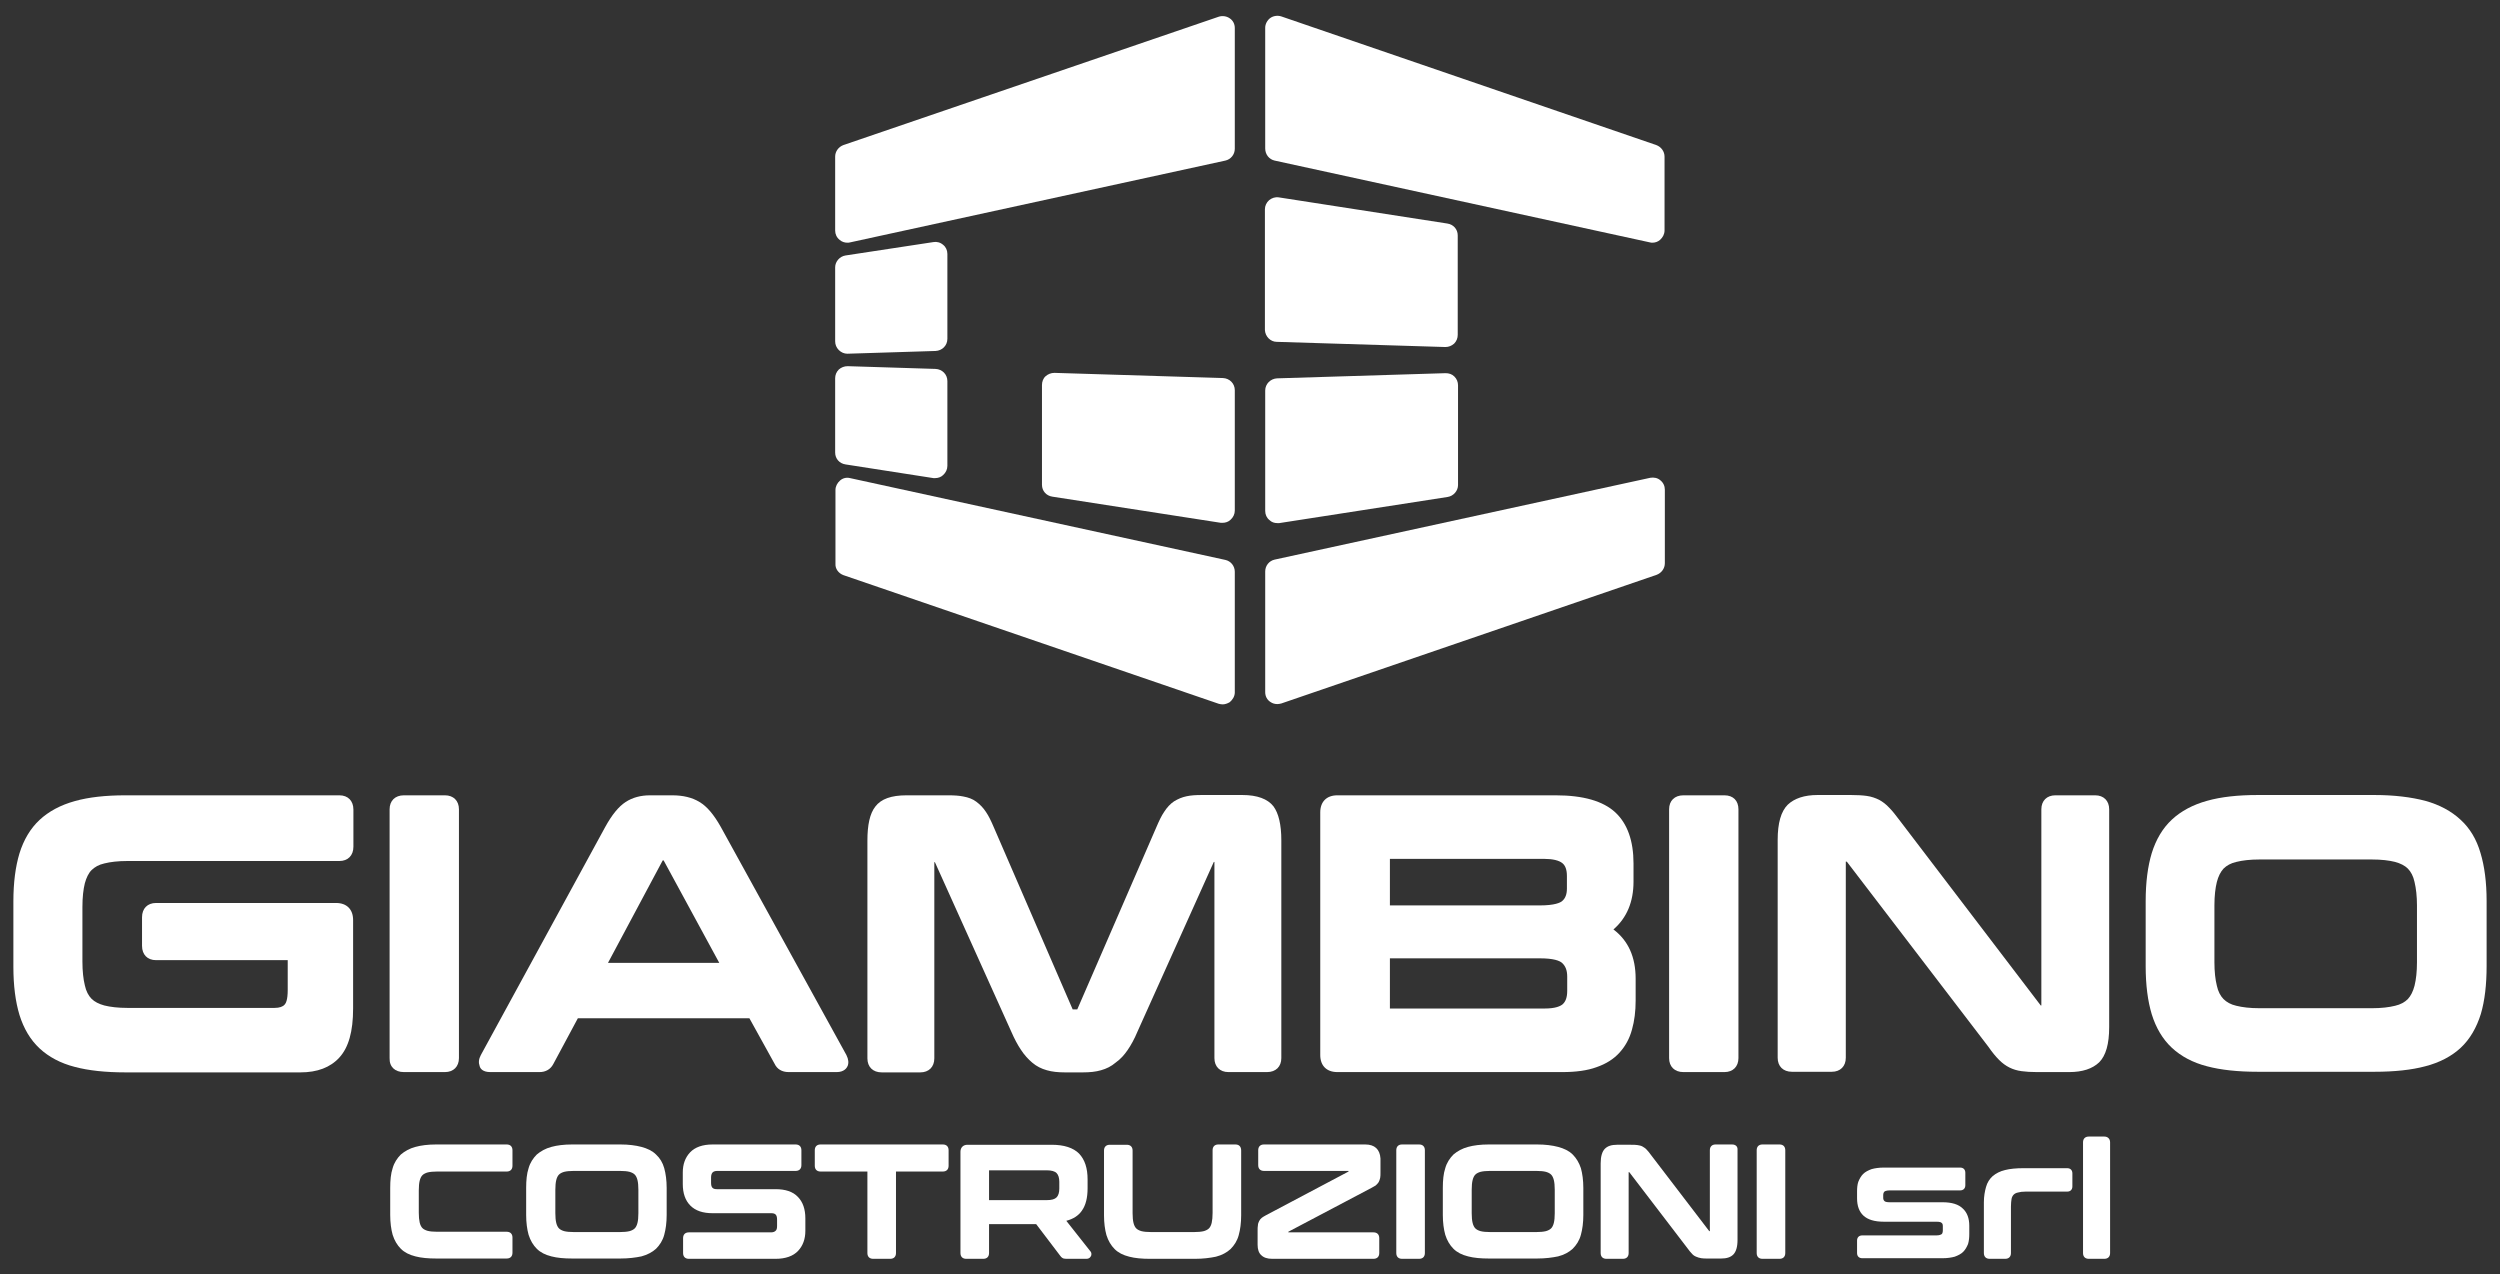 <?xml version="1.0" encoding="utf-8"?>
<!-- Generator: Adobe Illustrator 27.0.1, SVG Export Plug-In . SVG Version: 6.00 Build 0)  -->
<svg version="1.1" id="Livello_1" xmlns="http://www.w3.org/2000/svg" xmlns:xlink="http://www.w3.org/1999/xlink" x="0px" y="0px"
	 viewBox="0 0 822 419" style="enable-background:new 0 0 822 419;" xml:space="preserve">
<rect x="0" y="0" width="822" height="419" fill="#333333" stroke="none"/>
<style type="text/css">
	.st0{fill:#FFFFFF;}
</style>
<g>
	<path class="st0" d="M111.6,261.5H41.2c-6.4,0-12,0.6-16.6,1.9c-4.7,1.3-8.6,3.4-11.6,6.2c-3,2.8-5.2,6.5-6.6,11
		c-1.3,4.3-2,9.6-2,15.8v21.5c0,6.2,0.7,11.5,2,15.8c1.4,4.5,3.6,8.2,6.6,11c3,2.8,6.9,4.9,11.6,6.1c4.5,1.2,10.1,1.8,16.6,1.8h57.6
		c5.5,0,9.8-1.6,12.8-4.9c3-3.3,4.5-8.5,4.5-16.1v-29.1c0-3.5-2.1-5.6-5.6-5.6H51.3c-2.8,0-4.6,1.8-4.6,4.7v9.4
		c0,2.9,1.8,4.7,4.6,4.7l43.3,0v9.9c0,3.1-0.6,4.3-1,4.7c-0.6,0.7-1.7,1.1-3.3,1.1H41.9c-3.1,0-5.6-0.3-7.6-0.8
		c-1.8-0.5-3.2-1.2-4.2-2.2c-1-1-1.8-2.5-2.2-4.4c-0.5-2-0.8-4.7-0.8-7.8v-18c0-3.2,0.3-5.8,0.8-7.8c0.5-1.8,1.2-3.3,2.2-4.3
		c1-1,2.4-1.8,4.2-2.2c2-0.5,4.5-0.8,7.6-0.8h69.7c2.8,0,4.6-1.8,4.6-4.7v-12.2C116.2,263.3,114.4,261.5,111.6,261.5z"/>
	<path class="st0" d="M132.8,352.5h13.5c2.8,0,4.6-1.8,4.6-4.6v-81.8c0-2.8-1.8-4.6-4.6-4.6h-13.5c-2.9,0-4.7,1.8-4.7,4.6v81.8
		C128,350.8,129.9,352.5,132.8,352.5z"/>
	<path class="st0" d="M161.2,352.5h16.2c2,0,3.6-0.9,4.5-2.6l8.1-15.1h56.4l8.3,15c0.8,1.7,2.4,2.7,4.6,2.7h15.8
		c2.4,0,3.3-1.3,3.6-2c0.4-1,0.3-2.2-0.4-3.6l-41.3-75c-2.3-4.1-4.6-6.8-7-8.2c-2.4-1.5-5.5-2.2-8.9-2.2h-7.4c-3,0-5.7,0.7-8,2.2
		c-2.3,1.5-4.5,4.2-6.7,8.2l-40.9,75c-0.7,1.3-0.8,2.5-0.4,3.6C157.9,351.4,158.8,352.5,161.2,352.5z M217.9,282.9h0.3l18.3,33.7
		h-36.6L217.9,282.9z"/>
	<path class="st0" d="M370.8,345.2c1.1-1.6,2.2-3.6,3.2-6l25.1-55.8h0.2v64.5c0,2.8,1.8,4.6,4.6,4.6h12.7c2.9,0,4.7-1.8,4.7-4.6
		v-71.6c0-5.2-0.9-8.9-2.6-11.2c-1.9-2.4-5.3-3.7-10.2-3.7h-13.3c-2,0-3.6,0.1-5,0.4c-1.5,0.3-2.9,0.9-4.2,1.7
		c-1.2,0.8-2.3,2-3.2,3.4c-0.9,1.3-1.7,3-2.6,5.1l-26,59.9l-1.5,0l-25.9-59.8c-0.9-2.1-1.7-3.8-2.6-5.1c-0.9-1.4-2-2.5-3.2-3.4
		c-1.2-0.9-2.6-1.4-4.2-1.7c-1.4-0.3-3.1-0.4-5.1-0.4h-13.6c-5.1,0-8.4,1.2-10.3,3.7c-1.8,2.3-2.6,6-2.6,11.2v71.6
		c0,2.8,1.8,4.6,4.7,4.6h12.7c2.8,0,4.6-1.8,4.6-4.6l0-64.5l0.2,0l25.1,55.7c1,2.3,2.1,4.4,3.2,6c1.1,1.7,2.4,3.1,3.7,4.2
		c1.4,1.2,3,2,4.8,2.5c1.7,0.5,3.7,0.7,5.9,0.7h6c2.2,0,4.2-0.2,5.9-0.7c1.8-0.5,3.4-1.3,4.8-2.5
		C368.5,348.2,369.7,346.8,370.8,345.2z"/>
	<path class="st0" d="M532.5,346.1c1.9-2.1,3.3-4.6,4.1-7.6c0.8-2.8,1.2-6,1.2-9.5v-7.2c0-7.1-2.4-12.5-7.3-16.2
		c4.4-3.8,6.6-9.1,6.6-15.7v-6c0-7.4-2-13.1-6-16.8c-4-3.7-10.5-5.6-19.6-5.6h-71.8c-3.5,0-5.6,2.1-5.6,5.6v79.8
		c0,3.5,2.1,5.6,5.6,5.6h74.1c4.3,0,8.1-0.5,11.1-1.6C528.1,349.8,530.6,348.2,532.5,346.1z M457,282.4h50.8c2.7,0,4.8,0.5,5.9,1.4
		c1,0.8,1.5,2.2,1.5,4.2v4.2c0,1.8-0.5,3.2-1.6,4.1c-0.6,0.5-2.4,1.4-7.3,1.4H457L457,282.4z M515.3,325.8c0,2.1-0.5,3.5-1.5,4.4
		c-0.7,0.6-2.3,1.4-5.9,1.4l-50.9,0v-16.5h49.3c4.6,0,6.5,0.8,7.3,1.5c1.1,1,1.7,2.4,1.7,4.5V325.8z"/>
	<path class="st0" d="M567,261.5h-13.5c-2.9,0-4.7,1.8-4.7,4.6v81.8c0,2.8,1.8,4.6,4.7,4.6H567c2.8,0,4.6-1.8,4.6-4.6v-81.8
		C571.6,263.3,569.9,261.5,567,261.5z"/>
	<path class="st0" d="M657.3,348.5c1.1,1.1,2.2,1.9,3.4,2.5c1.2,0.6,2.5,1,4,1.2c1.4,0.2,3.1,0.3,5,0.3h10.7c4.3,0,7.6-1.1,9.8-3.2
		c2.2-2.2,3.3-6,3.3-11.6v-71.6c0-2.8-1.8-4.6-4.6-4.6h-13.1c-2.8,0-4.6,1.8-4.6,4.6l0,64.5l-0.2,0l-46.5-61c-1.2-1.6-2.3-3-3.3-4
		c-1-1.1-2.2-2-3.3-2.6c-1.2-0.6-2.6-1.1-4.1-1.3c-1.4-0.2-3.2-0.3-5.2-0.3h-11c-4.3,0-7.6,1.1-9.8,3.2c-2.2,2.2-3.3,6-3.3,11.6
		v71.6c0,2.8,1.8,4.6,4.7,4.6h13.1c2.8,0,4.6-1.8,4.6-4.6l0-64.5l0.2,0c0,0,0.1,0,0.2,0.1l46.5,60.8
		C655.1,346.1,656.3,347.5,657.3,348.5z"/>
	<path class="st0" d="M815.6,280.5c-1.3-4.5-3.5-8.2-6.6-11c-3-2.8-6.9-4.9-11.6-6.2c-4.6-1.2-10.2-1.9-16.6-1.9h-38.5
		c-6.4,0-12,0.6-16.6,1.9c-4.7,1.3-8.6,3.4-11.6,6.2c-3,2.8-5.2,6.5-6.6,11c-1.3,4.3-2,9.6-2,15.8v21.4c0,6.2,0.7,11.5,2,15.8
		c1.4,4.5,3.6,8.2,6.6,11c3,2.8,6.9,4.9,11.6,6.1c4.5,1.2,10.1,1.8,16.6,1.8h38.5c6.5,0,12.1-0.6,16.6-1.8c4.7-1.2,8.7-3.3,11.7-6.1
		c3-2.8,5.2-6.6,6.6-11.1c1.3-4.4,1.9-9.7,1.9-15.8v-21.4C817.6,290.1,816.9,284.8,815.6,280.5z M794.7,316.4c0,3.1-0.3,5.7-0.8,7.7
		c-0.5,1.9-1.2,3.3-2.2,4.4c-1,1-2.4,1.8-4.2,2.2c-2,0.5-4.5,0.8-7.6,0.8h-37c-3.1,0-5.6-0.3-7.6-0.8c-1.8-0.4-3.2-1.2-4.2-2.2
		c-1-1-1.8-2.5-2.2-4.4c-0.5-2-0.8-4.6-0.8-7.7v-18.7c0-3.1,0.3-5.7,0.8-7.7c0.5-1.9,1.2-3.3,2.2-4.4c1-1,2.4-1.8,4.2-2.2
		c2-0.5,4.5-0.8,7.6-0.8h37c3.1,0,5.6,0.3,7.6,0.8c1.8,0.5,3.2,1.2,4.2,2.2c1,1,1.8,2.5,2.2,4.4c0.5,2.1,0.8,4.7,0.8,7.7V316.4z"/>
	<path class="st0" d="M166.6,376.3h-23.2c-2.7,0-5,0.3-6.8,0.8c-1.9,0.5-3.5,1.4-4.8,2.5c-1.2,1.2-2.2,2.7-2.7,4.5
		c-0.6,1.8-0.8,4-0.8,6.5v8.9c0,2.5,0.3,4.7,0.8,6.5c0.6,1.9,1.5,3.4,2.7,4.6c1.2,1.2,2.8,2,4.8,2.5c1.9,0.5,4.2,0.7,6.8,0.7h23.2
		c1.2,0,1.9-0.7,1.9-1.9v-5c0-1.2-0.7-1.9-1.9-1.9h-22.9c-1.3,0-2.3-0.1-3.1-0.3c-0.7-0.2-1.3-0.5-1.7-0.9c-0.4-0.4-0.7-1-0.9-1.8
		c-0.2-0.9-0.3-1.9-0.3-3.3v-7.3c0-1.3,0.1-2.4,0.3-3.2c0.2-0.8,0.5-1.4,0.9-1.8c0.4-0.4,1-0.7,1.7-0.9c0.8-0.2,1.9-0.3,3.1-0.3
		h22.9c1.2,0,1.9-0.7,1.9-1.9v-5.1C168.5,377,167.8,376.3,166.6,376.3z"/>
	<path class="st0" d="M215.7,379.6c-1.2-1.2-2.9-2-4.8-2.5c-1.9-0.5-4.2-0.8-6.9-0.8h-15.9c-2.7,0-5,0.3-6.8,0.8
		c-1.9,0.5-3.5,1.4-4.8,2.5c-1.2,1.2-2.2,2.7-2.7,4.5c-0.6,1.8-0.8,4-0.8,6.5v8.9c0,2.5,0.3,4.7,0.8,6.5c0.6,1.9,1.5,3.4,2.7,4.6
		c1.2,1.2,2.8,2,4.8,2.5c1.9,0.5,4.2,0.7,6.8,0.7h15.9c2.7,0,5-0.3,6.9-0.7c1.9-0.5,3.6-1.4,4.8-2.5c1.2-1.2,2.2-2.7,2.7-4.6
		c0.5-1.8,0.8-4,0.8-6.5v-8.9c0-2.5-0.3-4.7-0.8-6.5C217.9,382.3,217,380.8,215.7,379.6z M209.9,398.9c0,1.3-0.1,2.4-0.3,3.2
		c-0.2,0.8-0.5,1.4-0.9,1.8c-0.4,0.4-1,0.7-1.7,0.9c-0.8,0.2-1.9,0.3-3.1,0.3h-15.3c-1.3,0-2.3-0.1-3.1-0.3
		c-0.7-0.2-1.3-0.5-1.7-0.9c-0.4-0.4-0.7-1-0.9-1.8c-0.2-0.8-0.3-1.9-0.3-3.2v-7.7c0-1.3,0.1-2.4,0.3-3.2c0.2-0.8,0.5-1.4,0.9-1.8
		c0.4-0.4,1-0.7,1.7-0.9c0.8-0.2,1.9-0.3,3.1-0.3h15.3c1.3,0,2.3,0.1,3.1,0.3c0.7,0.2,1.3,0.5,1.7,0.9c0.4,0.4,0.7,1,0.9,1.8
		c0.2,0.8,0.3,1.9,0.3,3.2V398.9z"/>
	<path class="st0" d="M255,391h-19.3c-1.4,0-1.9-0.6-1.9-2.1v-1.8c0-0.7,0.2-1.3,0.5-1.6c0.3-0.3,0.8-0.5,1.5-0.5h25.8
		c1.2,0,1.9-0.7,1.9-1.9v-4.9c0-1.2-0.7-1.9-1.9-1.9h-27.3c-3.3,0-5.8,0.9-7.4,2.6c-1.6,1.7-2.4,3.9-2.4,6.6v3.8
		c0,3,0.8,5.4,2.5,7.1c1.7,1.7,4.1,2.5,7.3,2.5h19.3c1.4,0,1.9,0.6,1.9,2.1v2.1c0,0.7-0.1,1.3-0.5,1.6c-0.3,0.3-0.8,0.5-1.5,0.5h-27
		c-1.2,0-1.9,0.7-1.9,1.9v4.9c0,1.2,0.7,1.9,1.9,1.9h28.5c3.3,0,5.8-0.9,7.4-2.6c1.6-1.7,2.4-3.9,2.4-6.6v-4.1c0-3-0.8-5.4-2.5-7.1
		C260.7,391.8,258.2,391,255,391z"/>
	<path class="st0" d="M310,376.3h-40.2c-1.2,0-1.9,0.7-1.9,1.9v5.1c0,1.2,0.7,1.9,1.9,1.9h15.4V412c0,1.2,0.7,1.9,1.9,1.9h5.6
		c1.2,0,1.9-0.7,1.9-1.9v-26.8H310c1.2,0,1.9-0.7,1.9-1.9v-5.1C311.9,377,311.2,376.3,310,376.3z"/>
	<path class="st0" d="M350.6,401.4c2.3-0.6,4-1.7,5.1-3.3c1.3-1.8,1.9-4.3,1.9-7.4v-2.9c0-3.7-0.9-6.5-2.8-8.5
		c-1.9-1.9-4.9-2.9-9-2.9h-27.7c-1.4,0-2.3,0.9-2.3,2.3V412c0,1.2,0.7,1.9,1.9,1.9h5.6c1.2,0,1.9-0.7,1.9-1.9v-9.5h15.5l7.9,10.4
		c0.2,0.3,0.5,0.6,0.7,0.7c0.3,0.2,0.7,0.3,1.3,0.3h6.6c1.2,0,1.5-0.9,1.6-1.1c0.2-0.7-0.1-1.2-0.3-1.4L350.6,401.4z M348.3,390.8
		c0,1.3-0.3,2.3-0.9,2.9c-0.6,0.6-1.6,0.9-3.2,0.9h-19l0-9.8h19c1.5,0,2.6,0.3,3.2,0.9c0.6,0.6,0.9,1.6,0.9,2.9V390.8z"/>
	<path class="st0" d="M406.2,376.3h-5.6c-1.2,0-1.9,0.7-1.9,1.9v20.6c0,1.3-0.1,2.4-0.3,3.3c-0.2,0.8-0.5,1.4-0.9,1.8
		c-0.4,0.4-1,0.7-1.7,0.9c-0.8,0.2-1.9,0.3-3.1,0.3h-14.3c-1.3,0-2.3-0.1-3.1-0.3c-0.7-0.2-1.3-0.5-1.7-0.9c-0.4-0.4-0.7-1-0.9-1.8
		c-0.2-0.8-0.3-1.9-0.3-3.2v-20.6c0-1.2-0.7-1.9-1.9-1.9h-5.6c-1.2,0-1.9,0.7-1.9,1.9v21.3c0,2.5,0.3,4.7,0.8,6.5
		c0.6,1.9,1.5,3.4,2.7,4.6c1.2,1.2,2.8,2,4.8,2.5c1.9,0.5,4.2,0.7,6.8,0.7h14.8c2.7,0,5-0.3,6.9-0.7c2-0.5,3.6-1.4,4.8-2.5
		c1.2-1.2,2.2-2.7,2.7-4.6c0.5-1.8,0.8-4,0.8-6.5v-21.3C408.1,377,407.4,376.3,406.2,376.3z"/>
	<path class="st0" d="M448.9,376.3h-33.3c-1.2,0-1.9,0.7-1.9,1.9v4.9c0,1.2,0.7,1.9,1.9,1.9h27.8l0,0.2l-27.2,14.4
		c-0.6,0.3-1,0.6-1.3,0.8c-0.4,0.3-0.7,0.7-0.9,1.1c-0.2,0.4-0.4,0.9-0.4,1.4c-0.1,0.5-0.1,1-0.1,1.7v4.7c0,1.5,0.4,2.7,1.2,3.4
		c0.8,0.8,2,1.2,3.6,1.2h33.3c1.2,0,1.9-0.7,1.9-1.9v-4.9c0-1.2-0.7-1.9-1.9-1.9h-28l0-0.2l27.3-14.4c0.6-0.3,1-0.6,1.4-0.8
		c0.4-0.3,0.7-0.7,1-1.1c0.2-0.4,0.4-0.9,0.5-1.4c0.1-0.5,0.1-1.1,0.1-1.7v-4.7C453.7,377.9,452,376.3,448.9,376.3z"/>
	<path class="st0" d="M466.6,376.3H461c-1.2,0-1.9,0.7-1.9,1.9V412c0,1.2,0.7,1.9,1.9,1.9h5.6c1.2,0,1.9-0.7,1.9-1.9v-33.8
		C468.5,377,467.8,376.3,466.6,376.3z"/>
	<path class="st0" d="M517.1,379.6c-1.2-1.2-2.9-2-4.8-2.5c-1.9-0.5-4.2-0.8-6.9-0.8h-15.9c-2.7,0-5,0.3-6.8,0.8
		c-1.9,0.5-3.5,1.4-4.8,2.5c-1.2,1.2-2.2,2.7-2.7,4.5c-0.6,1.8-0.8,4-0.8,6.5v8.9c0,2.5,0.3,4.7,0.8,6.5c0.6,1.9,1.5,3.4,2.7,4.6
		c1.2,1.2,2.8,2,4.8,2.5c1.9,0.5,4.2,0.7,6.8,0.7h15.9c2.7,0,5-0.3,6.9-0.7c2-0.5,3.6-1.4,4.8-2.5c1.2-1.2,2.2-2.7,2.7-4.6
		c0.5-1.8,0.8-4,0.8-6.5v-8.9c0-2.5-0.3-4.7-0.8-6.5C519.2,382.3,518.3,380.8,517.1,379.6z M511.2,398.9c0,1.3-0.1,2.4-0.3,3.2
		c-0.2,0.8-0.5,1.4-0.9,1.8c-0.4,0.4-1,0.7-1.7,0.9c-0.8,0.2-1.9,0.3-3.1,0.3h-15.3c-1.3,0-2.3-0.1-3.1-0.3
		c-0.7-0.2-1.3-0.5-1.7-0.9c-0.4-0.4-0.7-1-0.9-1.8c-0.2-0.8-0.3-1.9-0.3-3.2v-7.7c0-1.3,0.1-2.4,0.3-3.2c0.2-0.8,0.5-1.4,0.9-1.8
		c0.4-0.4,1-0.7,1.7-0.9c0.8-0.2,1.9-0.3,3.1-0.3h15.3c1.3,0,2.3,0.1,3.1,0.3c0.7,0.2,1.3,0.5,1.7,0.9c0.4,0.4,0.7,1,0.9,1.8
		c0.2,0.8,0.3,1.9,0.3,3.2V398.9z"/>
	<path class="st0" d="M569.5,376.3h-5.4c-1.2,0-1.9,0.7-1.9,1.9l0,26.6l-0.2,0l-19.2-25.1c-0.5-0.7-0.9-1.2-1.3-1.6
		c-0.4-0.5-0.9-0.8-1.4-1.1c-0.5-0.3-1.1-0.4-1.7-0.5c-0.6-0.1-1.3-0.1-2.2-0.1h-4.5c-1.8,0-3.1,0.4-4,1.3c-0.9,0.9-1.4,2.5-1.4,4.8
		V412c0,1.2,0.7,1.9,1.9,1.9h5.4c1.2,0,1.9-0.7,1.9-1.9l0-26.6l0.2,0l19.2,25.1c0.5,0.7,1,1.3,1.4,1.7c0.4,0.5,0.9,0.8,1.4,1
		c0.5,0.2,1,0.4,1.7,0.5c0.6,0.1,1.3,0.1,2.1,0.1h4.4c1.8,0,3.1-0.4,4-1.3c0.9-0.9,1.4-2.5,1.4-4.8v-29.6
		C571.4,377,570.7,376.3,569.5,376.3z"/>
	<path class="st0" d="M585.1,376.3h-5.6c-1.2,0-1.9,0.7-1.9,1.9V412c0,1.2,0.7,1.9,1.9,1.9h5.6c1.2,0,1.9-0.7,1.9-1.9v-33.8
		C587,377,586.3,376.3,585.1,376.3z"/>
	<path class="st0" d="M638.7,395.3h-17.4c-1.1,0-1.5-0.2-1.7-0.4c-0.3-0.3-0.4-0.6-0.4-1.1v-0.8c0-0.5,0.1-0.9,0.4-1.2
		c0.1-0.1,0.6-0.4,1.7-0.4h23.2c1,0,1.7-0.6,1.7-1.7v-4.1c0-1-0.6-1.7-1.7-1.7h-25.1c-1.6,0-2.9,0.2-4,0.5c-1.1,0.4-2.1,0.9-2.8,1.6
		c-0.7,0.7-1.2,1.6-1.6,2.6c-0.3,0.9-0.4,2-0.4,3.1v2.3c0,2.5,0.7,4.4,2.1,5.7c1.4,1.3,3.6,2,6.7,2h17.3c1.1,0,1.6,0.2,1.7,0.4
		c0.2,0.1,0.4,0.4,0.4,1v1.4c0,0.5-0.1,1.1-0.4,1.3c-0.2,0.1-0.6,0.4-1.7,0.4h-24.4c-1,0-1.7,0.6-1.7,1.7v4.1c0,1,0.6,1.7,1.7,1.7
		h26.4c1.6,0,2.9-0.2,4-0.5c1.1-0.4,2.1-0.9,2.8-1.6c0.7-0.7,1.2-1.6,1.6-2.6c0.3-1,0.4-2.1,0.4-3.3V403c0-2.4-0.7-4.3-2.1-5.6
		C644,396,641.8,395.3,638.7,395.3z"/>
	<path class="st0" d="M679.7,384.1h-14.4c-2.4,0-4.4,0.2-6,0.6c-1.7,0.4-3,1.1-4.1,2c-1,0.9-1.8,2.1-2.2,3.6c-0.4,1.4-0.7,3.1-0.7,5
		V412c0,1.2,0.7,1.9,1.9,1.9h5.1c1.2,0,1.9-0.7,1.9-1.9v-15.3c0-1,0.1-1.9,0.2-2.5c0.1-0.6,0.4-1.1,0.7-1.4c0.3-0.3,0.8-0.6,1.4-0.7
		c0.7-0.2,1.5-0.3,2.5-0.3h13.7c1,0,1.7-0.6,1.7-1.7v-4.3C681.4,384.7,680.7,384.1,679.7,384.1z"/>
	<path class="st0" d="M691.9,373.7h-5.1c-1.2,0-1.9,0.7-1.9,1.9V412c0,1.2,0.7,1.9,1.9,1.9h5.1c1.2,0,1.9-0.7,1.9-1.9v-36.4
		C693.8,374.4,693,373.7,691.9,373.7z"/>
	<path class="st0" d="M278.6,79.8c0.3,0,0.6,0,0.9-0.1l123.4-26.9c1.8-0.4,3.1-2,3.1-3.9V9.2c0-1.3-0.6-2.5-1.7-3.2
		c-1-0.7-2.4-0.9-3.6-0.5L277.3,47.7c-1.6,0.6-2.7,2.1-2.7,3.8v24.3c0,1.2,0.5,2.3,1.5,3.1C276.8,79.5,277.7,79.8,278.6,79.8z"/>
	<path class="st0" d="M277.3,189.1l123.4,42.3c0.4,0.1,0.9,0.2,1.3,0.2c0.8,0,1.6-0.3,2.3-0.7c1-0.8,1.7-2,1.7-3.2v-39.7
		c0-1.9-1.3-3.5-3.1-3.9l-123.4-26.9c-1.2-0.3-2.4,0-3.3,0.8s-1.5,1.9-1.5,3.1v24.3C274.6,187,275.7,188.5,277.3,189.1z"/>
	<path class="st0" d="M278.6,116.3c0,0,0.1,0,0.1,0l28.9-0.9c2.2-0.1,3.9-1.8,3.9-4V83.5c0-1.2-0.5-2.3-1.4-3
		c-0.9-0.8-2.1-1.1-3.2-0.9L278,84c-1.9,0.3-3.4,2-3.4,3.9v24.3c0,1.1,0.4,2.1,1.2,2.9C276.6,115.9,277.6,116.3,278.6,116.3z"/>
	<path class="st0" d="M274.6,148.8c0,2,1.4,3.6,3.4,3.9l28.9,4.5c0.2,0,0.4,0,0.6,0c0.9,0,1.9-0.3,2.6-1c0.9-0.8,1.4-1.9,1.4-3
		v-27.9c0-2.2-1.7-3.9-3.9-4l-28.9-0.9c-1.1,0-2.1,0.4-2.9,1.1c-0.8,0.8-1.2,1.8-1.2,2.9V148.8z"/>
	<path class="st0" d="M406,128.3c0-2.2-1.7-3.9-3.9-4l-55.4-1.7c-1.1,0-2.1,0.4-2.9,1.1c-0.8,0.7-1.2,1.8-1.2,2.9v32.8
		c0,2,1.4,3.6,3.4,3.9l55.4,8.6c0.2,0,0.4,0,0.6,0c0.9,0,1.9-0.3,2.6-1c0.9-0.8,1.4-1.9,1.4-3V128.3z"/>
	<path class="st0" d="M417.7,230.8c0.7,0.5,1.5,0.7,2.3,0.7c0.4,0,0.9-0.1,1.3-0.2l123.4-42.3c1.6-0.6,2.7-2.1,2.7-3.8V161
		c0-1.2-0.5-2.3-1.5-3.1c-0.9-0.8-2.2-1-3.3-0.8L419.1,184c-1.8,0.4-3.1,2-3.1,3.9v39.7C416,228.9,416.6,230.1,417.7,230.8z"/>
	<path class="st0" d="M419.1,52.8l123.4,26.9c0.3,0.1,0.6,0.1,0.8,0.1c0.9,0,1.8-0.3,2.5-0.9c0.9-0.8,1.5-1.9,1.5-3.1V51.5
		c0-1.7-1.1-3.2-2.7-3.8L421.3,5.4c-1.2-0.4-2.6-0.2-3.6,0.5c-1,0.7-1.7,2-1.7,3.2v39.7C416,50.8,417.3,52.4,419.1,52.8z"/>
	<path class="st0" d="M420,172c0.2,0,0.4,0,0.6,0l55.4-8.6c1.9-0.3,3.4-2,3.4-3.9v-32.8c0-1.1-0.4-2.1-1.2-2.9
		c-0.8-0.8-1.8-1.1-2.9-1.1l-55.4,1.7c-2.1,0.1-3.9,1.8-3.9,4V168c0,1.2,0.5,2.3,1.4,3C418.1,171.7,419,172,420,172z"/>
	<path class="st0" d="M419.8,112.4l55.4,1.7c0,0,0.1,0,0.1,0c1,0,2-0.4,2.8-1.1c0.8-0.8,1.2-1.8,1.2-2.9V77.4c0-2-1.4-3.6-3.4-3.9
		l-55.4-8.6c-1.2-0.2-2.3,0.2-3.2,0.9c-0.9,0.8-1.4,1.9-1.4,3v39.7C416,110.6,417.7,112.4,419.8,112.4z"/>
</g>
</svg>
